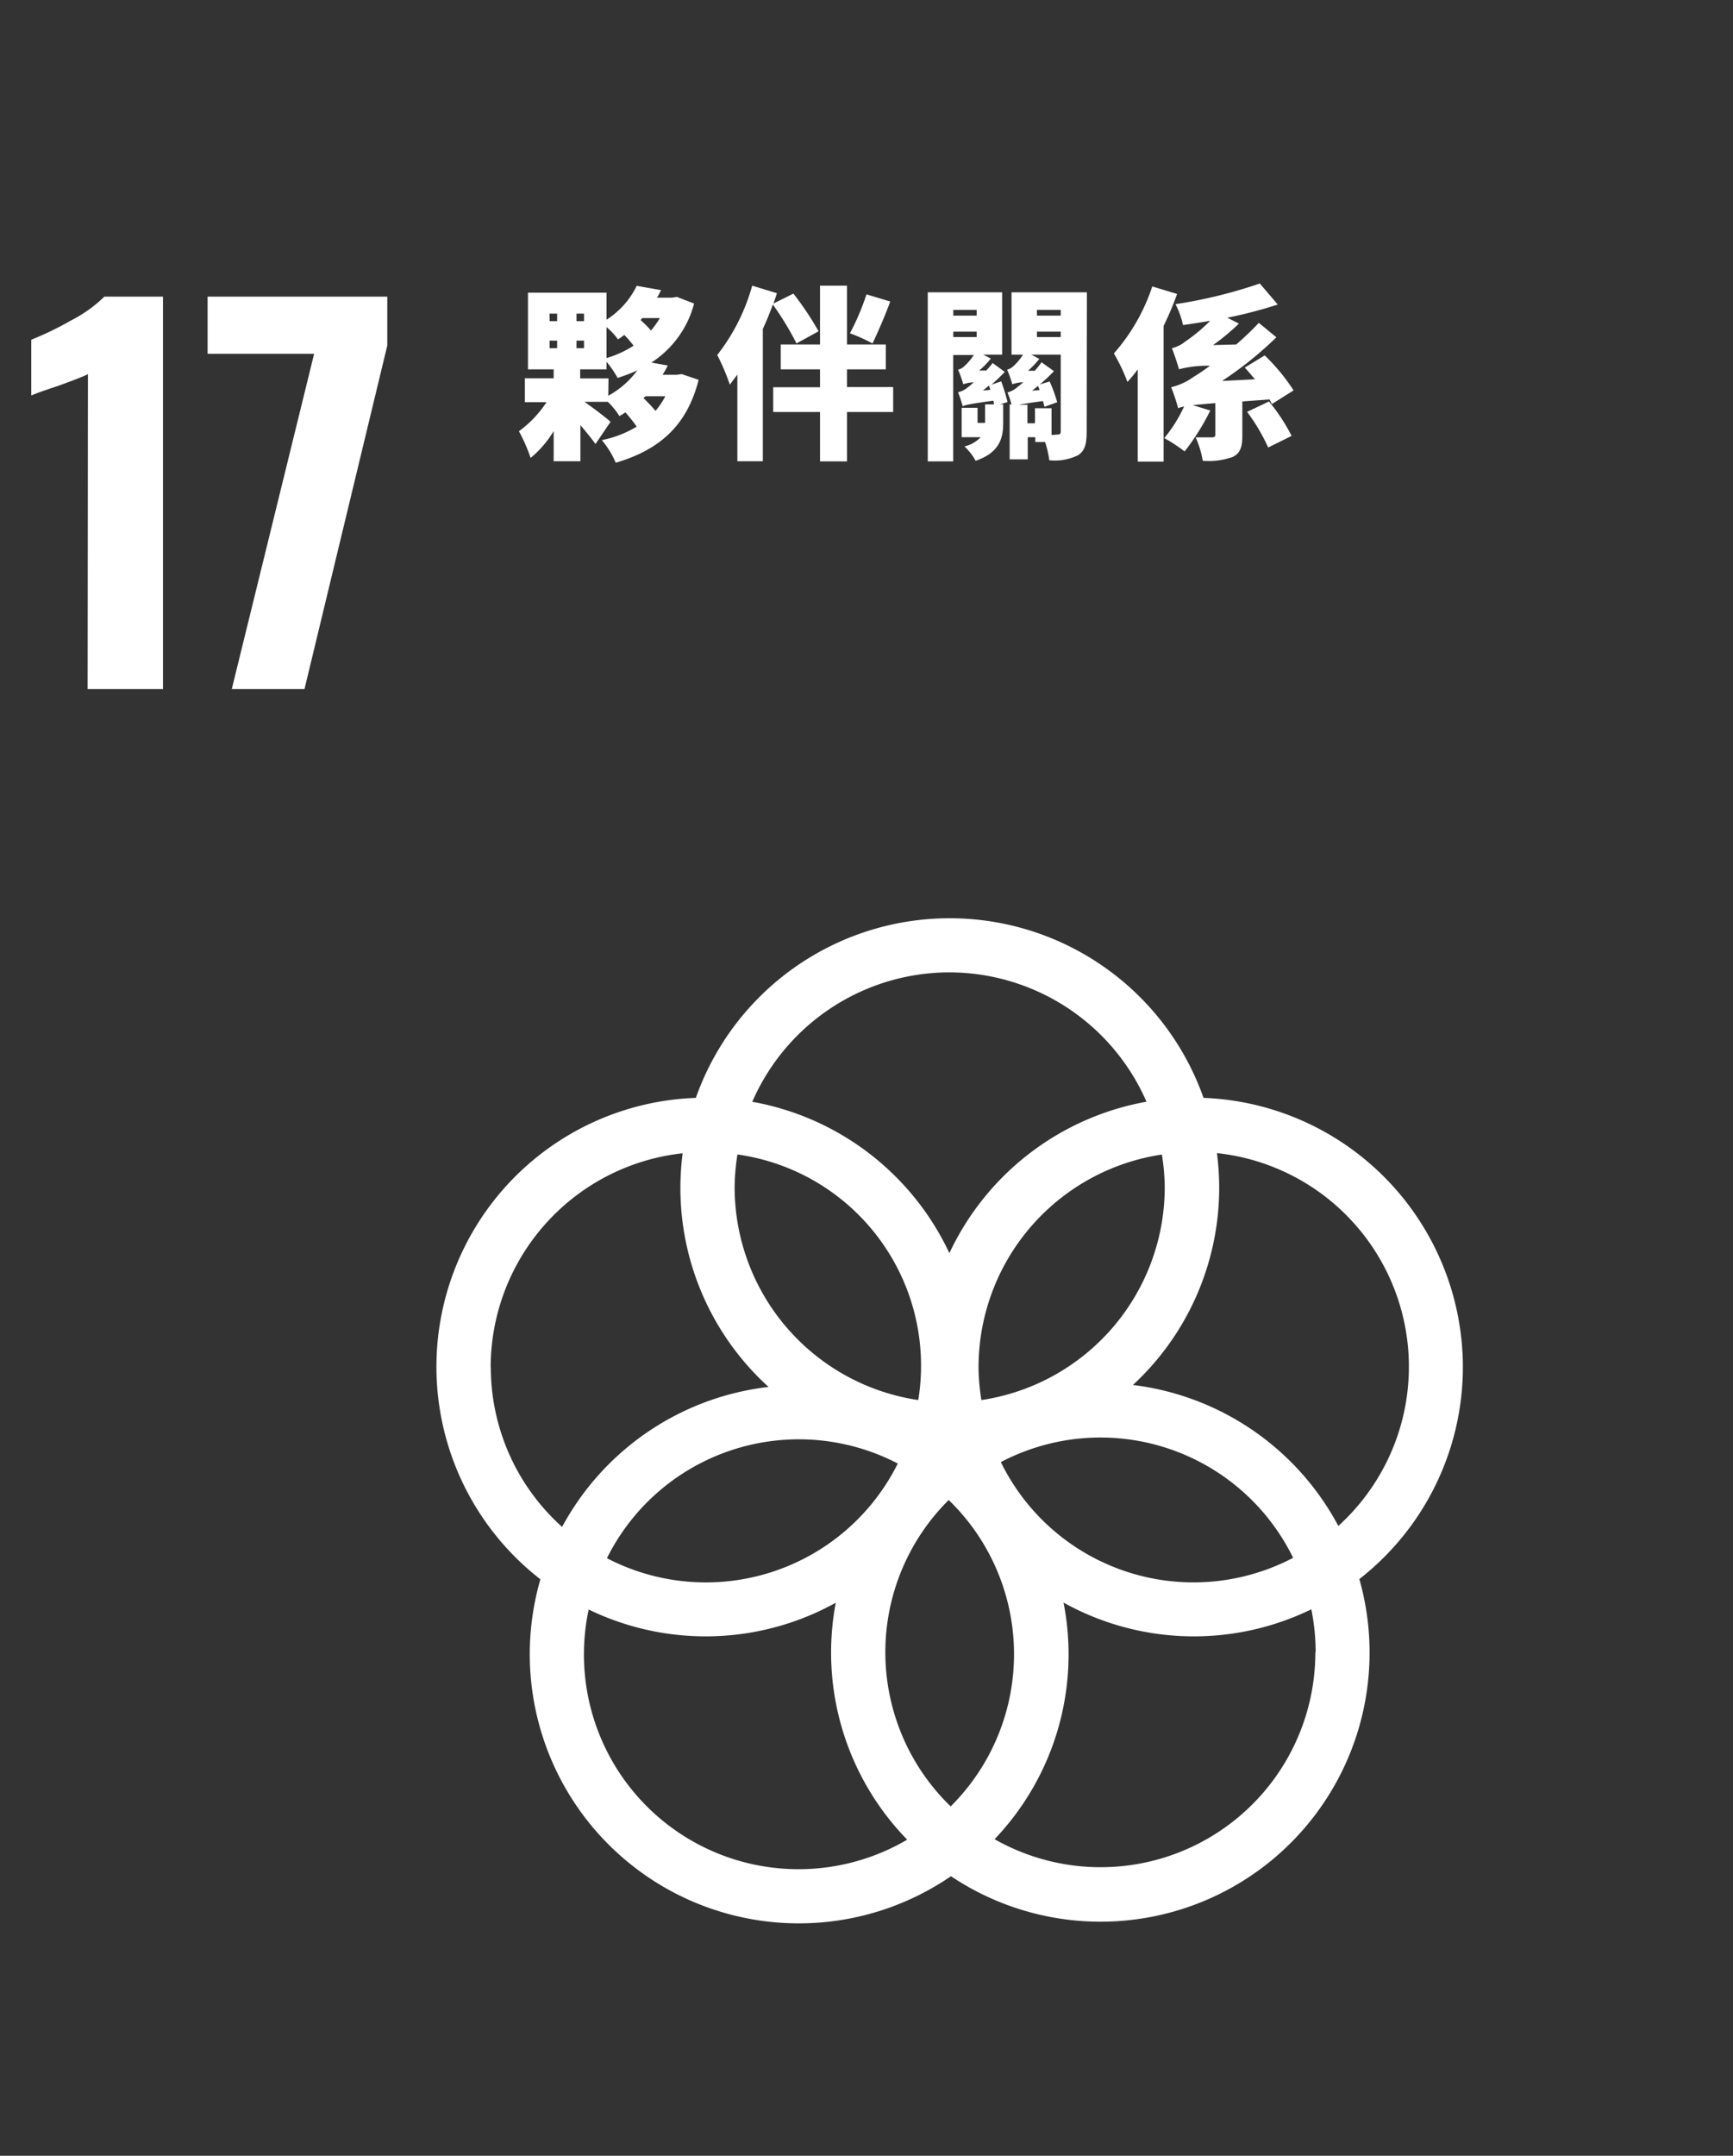 <svg xmlns="http://www.w3.org/2000/svg" viewBox="0 0 230 286"><rect x="0" y="0" width="230" height="286" fill="#333333" stroke="none"/><defs><style>.a{fill:none;}.b{fill:#fff;}</style></defs><title>工作區域 74</title><rect class="a" width="230" height="286"/><path class="b" d="M92.72,50.39c-1.57,6.21-5.34,9.33-11,11a11.91,11.91,0,0,0-1.85-3A14.38,14.38,0,0,0,84.5,56.6,19.11,19.11,0,0,0,83,54.71c-.25.17-.52.34-.79.49a10.08,10.08,0,0,0-1.54-1.89h-3.1c1.26.88,3,2.21,3.46,2.65l-2,2.95c-.47-.67-1.23-1.6-2-2.51v4.79H73.48v-4a13.69,13.69,0,0,1-3.06,3.56,21.72,21.72,0,0,0-1.55-3.54,14.79,14.79,0,0,0,3.66-3.85H69.66V50.19h3.82V49H70.07V38.83H80.5v3.58a11,11,0,0,0,4-4.49l3.24.57c-.17.34-.34.66-.54,1h2l.64-.1,2.28.88a13.33,13.33,0,0,1-5.67,7.83l2.18.39c-.22.42-.44.84-.69,1.23h1.9l.63-.09ZM72.94,42.61h1v-1h-1Zm0,3.58h1v-1h-1Zm4.57-3.58v-1h-1v1Zm0,3.58v-1h-1v1Zm3.22,6.31a11.85,11.85,0,0,0,3.85-3.36,24,24,0,0,1-2.61,1A13.65,13.65,0,0,0,80.5,48v1H77v1.2h3.76Zm-.23-5a13.65,13.65,0,0,0,3.59-1.64,15.78,15.78,0,0,0-1.23-1.42c-.27.19-.54.39-.84.59a8.74,8.74,0,0,0-1.52-1.63Zm4.74-5.3-.22.25c.46.44,1,.93,1.37,1.4a10.56,10.56,0,0,0,1.18-1.65Zm.15,10.6A22.35,22.35,0,0,1,87,54.51a10.6,10.6,0,0,0,1.3-1.94h-2.6Z"/><path class="b" d="M105.71,45.56a39.93,39.93,0,0,0-3.14-5.16c-.39,1.08-.84,2.19-1.33,3.24V61.19H97.86V49.7c-.35.47-.69.91-1,1.33a28,28,0,0,0-1.67-3.93,26.42,26.42,0,0,0,4.64-9.2l3.28,1c-.14.44-.29.91-.46,1.37l2.65-1.32a40.86,40.86,0,0,1,3.34,5Zm12.83,9.1h-6.13v6.55h-3.58V54.66h-6.21V51.37h6.21V49h-5.21V45.7h5.21V37.9h3.58v7.8h5.15V49h-5.15v2.35h6.13ZM118.15,40c-.66,1.84-1.69,4.17-2.35,5.57a21.57,21.57,0,0,0-3-1.35A33.14,33.14,0,0,0,115,39.05Z"/><path class="b" d="M132.88,50.59a25.66,25.66,0,0,1,.84,2.75l-1,.31h.42v2.48c0,2-.49,3.93-3.66,5A7.4,7.4,0,0,0,128,59.23,4.44,4.44,0,0,0,130.16,58h-2.53V54.1h2.11v2h1V53.65h1.17c0-.14,0-.31-.09-.49-3.1.42-3.69.57-4.05.74v0a16.84,16.84,0,0,0-.62-1.86,3,3,0,0,0,1.3-.66c.17-.12.44-.35.79-.66a4.8,4.8,0,0,0-1.4.26v0a14.76,14.76,0,0,0-.69-1.94,1.67,1.67,0,0,0,.81-.44,7.49,7.49,0,0,0,1.28-1.5h-2.73V61.21h-3.38V38.78H133v8.27H130.5l1,.52a11.09,11.09,0,0,1-1.55,1.59l.93,0a10,10,0,0,0,.86-1l1.62,1.18c-.54.56-1.15,1.15-1.77,1.69Zm-6.36-9.48v.76h3.1v-.76Zm0,3.61h3.1V44h-3.1Zm4.91,7-.17-.57-.81.66Zm12.79,5.54c0,1.6-.22,2.55-1.16,3.14a7,7,0,0,1-3.8.66,13.12,13.12,0,0,0-.56-2.42h-1.3V58h-1v2.94H134V53.65h.25a14.83,14.83,0,0,0-.54-1.59,3.06,3.06,0,0,0,1.3-.69c.15-.12.44-.34.79-.66a4.82,4.82,0,0,0-1.45.27,14.76,14.76,0,0,0-.69-1.94,1.76,1.76,0,0,0,.81-.44,7.22,7.22,0,0,0,1.3-1.55h-1.52V38.78h10Zm-3.85.39c.31,0,.41-.12.41-.44V47.05h-3.9l1.06.57a13.88,13.88,0,0,1-1.5,1.57l.88,0a10,10,0,0,0,.91-1.13l1.65,1.18A20.69,20.69,0,0,1,138,51l1.31-.39a20.07,20.07,0,0,1,1,2.75l-1.69.61c-.05-.22-.13-.46-.2-.76-1.67.22-2.62.37-3.21.49h1.15v2.46h1v-2h2.2v3.55Zm-2.61-6.45-.78.64,1-.1Zm-.14-10.09v.76h3.16v-.76Zm0,3.61h3.16V44h-3.16Z"/><path class="b" d="M156.22,39a40,40,0,0,1-1.79,4.24v18H151V49a17,17,0,0,1-1.37,1.67,23.59,23.59,0,0,0-1.8-3.78A25.61,25.61,0,0,0,152.93,38Zm8.66,14.26v4.54c0,1.49-.27,2.35-1.32,2.84a9.65,9.65,0,0,1-3.93.49,12.7,12.7,0,0,0-.95-3.11c.76,0,1.91,0,2.18,0s.44-.08.44-.35V53.48c-1.32.1-2.28.2-3,.27l2.33.71a31.24,31.24,0,0,1-3.41,5.43,21.93,21.93,0,0,0-2.7-1.77,18.78,18.78,0,0,0,2.63-4.2,6.66,6.66,0,0,0-.79.23,23.8,23.8,0,0,0-.93-2.78A8.46,8.46,0,0,0,158.41,50c.46-.27,1.25-.79,2.18-1.48a15.4,15.4,0,0,0-4.12.47c-.15-.59-.62-2-.94-2.8a4.28,4.28,0,0,0,1.75-.86,21.78,21.78,0,0,0,3.33-2.77c-1.22.22-2.45.39-3.6.57a11.58,11.58,0,0,0-1-2.78,63.86,63.86,0,0,0,11.19-2.74l2.38,2.79a58.7,58.7,0,0,1-6.7,1.75l1.55.78A30.23,30.23,0,0,1,161,45.78l3.07-.08a40,40,0,0,0,3-2.87l2.33,1.92a48.65,48.65,0,0,1-7.21,5.79l4.36-.22c-.46-.54-.9-1.08-1.35-1.55l2.65-1.62a26,26,0,0,1,3.83,4.64l-2.87,1.81-.32-.61Zm3.54,0a25.07,25.07,0,0,1,3,4.57l-3.11,1.54a24.79,24.79,0,0,0-2.8-4.73Z"/><path class="b" d="M11.67,49.64c-.47.25-1.84.79-4.12,1.61-1.8.59-2.93,1-3.4,1.22v-7.4a41.79,41.79,0,0,0,5.3-2.57,17.83,17.83,0,0,0,4.4-3.15h7.78V91.42h-10Z"/><polygon class="b" points="41.69 46.94 27.55 46.94 27.55 39.35 51.4 39.35 51.4 45.84 40.41 91.42 30.76 91.42 41.69 46.94"/><path class="b" d="M194.15,181.36a35.78,35.78,0,0,0-34.42-35.71,35.73,35.73,0,0,0-67.38,0,35.7,35.7,0,0,0-20.63,63.87,35.71,35.71,0,0,0,54.49,39.39,35.7,35.7,0,0,0,54.2-39.42,35.7,35.7,0,0,0,13.74-28.13m-39.57-23.81a28.55,28.55,0,0,1-24.33,28.19,27.54,27.54,0,0,1-.38-4.38,28.55,28.55,0,0,1,24.33-28.19,27.54,27.54,0,0,1,.38,4.38m-28.41,82.1a28.46,28.46,0,0,1-.26-40.65,28.46,28.46,0,0,1,.26,40.65m-28.3-86.49a28.29,28.29,0,0,1,24,32.58A28.55,28.55,0,0,1,97.5,157.55a29,29,0,0,1,.37-4.39m21.28,41a28.45,28.45,0,0,1-38.6,12.56,28.45,28.45,0,0,1,38.6-12.56m13.68-.19a28.46,28.46,0,0,1,38.79,12.7,28.46,28.46,0,0,1-38.79-12.7M126,129a28.59,28.59,0,0,1,26.16,17.16A35.88,35.88,0,0,0,126,166.25a35.86,35.86,0,0,0-26.16-20.08A28.57,28.57,0,0,1,126,129M65.12,181.36A28.59,28.59,0,0,1,90.6,153a36.29,36.29,0,0,0-.3,4.57A35.65,35.65,0,0,0,102,184a35.8,35.8,0,0,0-27.4,18.57,28.46,28.46,0,0,1-9.46-21.16M77.5,219.44a28.16,28.16,0,0,1,.63-5.91,35.64,35.64,0,0,0,32.79-.9,35.55,35.55,0,0,0,9.48,31.43,28.48,28.48,0,0,1-42.9-24.62m97.07-.23A28.5,28.5,0,0,1,132,244a35.53,35.53,0,0,0,9.15-31.39,35.64,35.64,0,0,0,32.89.89,29.1,29.1,0,0,1,.57,5.71m-24.25-35.47a35.67,35.67,0,0,0,11.45-26.19,36.29,36.29,0,0,0-.3-4.57,28.5,28.5,0,0,1,16.11,49.46,35.8,35.8,0,0,0-27.26-18.7"/></svg>